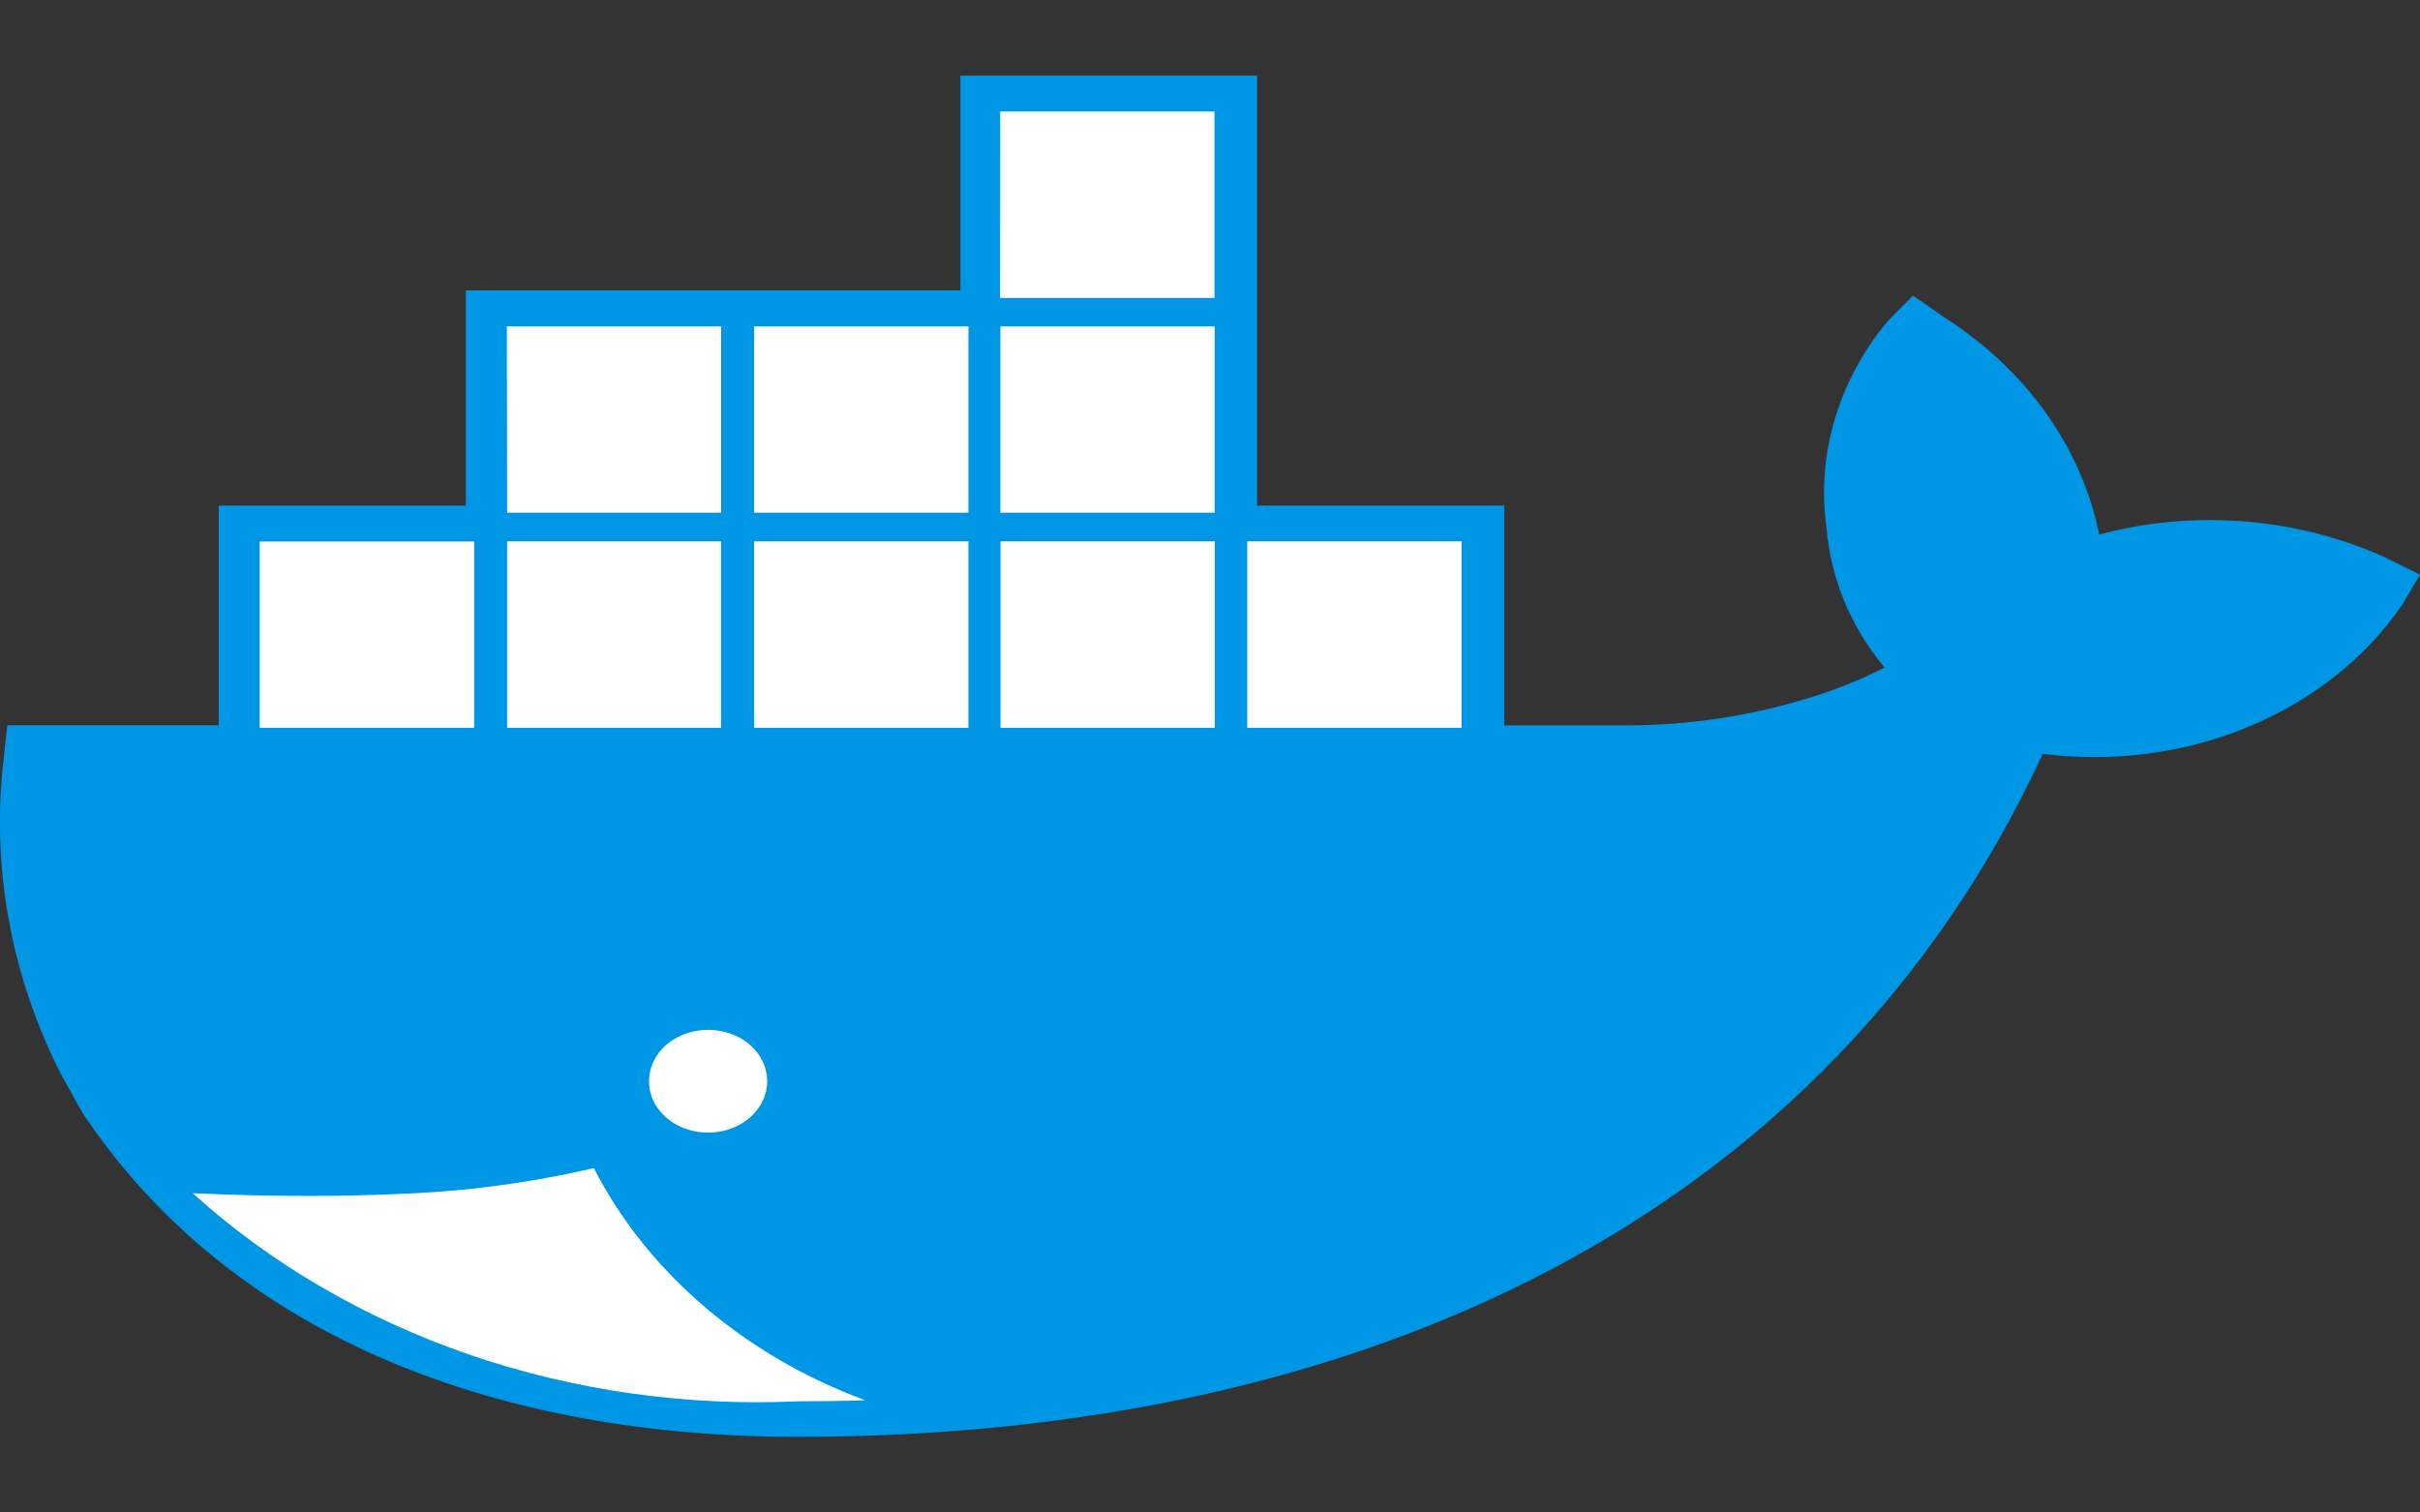 <svg width="16" height="10" viewBox="0 0 16 10" fill="none" xmlns="http://www.w3.org/2000/svg">
<rect x="0" y="0" width="16" height="10" fill="#333333" stroke="none"/>
<path d="M8.311 3.343H9.945V4.796H10.772C11.158 4.794 11.542 4.738 11.908 4.63C12.1 4.575 12.285 4.502 12.46 4.414C12.236 4.144 12.104 3.826 12.077 3.495C12.008 3.011 12.151 2.523 12.477 2.127L12.648 1.954L12.853 2.097C13.396 2.443 13.763 2.958 13.879 3.534C14.509 3.366 15.191 3.421 15.775 3.688L16 3.8L15.882 3.999C15.642 4.349 15.289 4.63 14.866 4.805C14.443 4.981 13.97 5.043 13.506 4.984C12.089 8.049 9.008 9.5 5.272 9.5C3.342 9.5 1.571 8.872 0.563 7.384L0.546 7.359L0.402 7.101C0.07 6.445 -0.06 5.724 0.025 5.01L0.048 4.795H1.446V3.343H3.08V1.92H6.35V0.5H8.311V3.343Z" fill="#0096E6"/>
<path d="M5.72 9.258C4.921 8.962 4.28 8.413 3.926 7.723C3.503 7.821 3.069 7.879 2.632 7.894C2.442 7.903 2.243 7.907 2.035 7.907C1.794 7.907 1.541 7.901 1.274 7.889C1.789 8.355 2.412 8.718 3.102 8.956C3.792 9.193 4.533 9.299 5.275 9.265C5.424 9.265 5.573 9.263 5.72 9.258Z" fill="white"/>
<path d="M2.905 3.682H3.02V4.709H2.905V3.682ZM2.691 3.682H2.805V4.709H2.688V3.682H2.691ZM2.476 3.682H2.59V4.709H2.476V3.682ZM2.261 3.682H2.375V4.709H2.261V3.682ZM2.046 3.682H2.16V4.709H2.046V3.682ZM1.836 3.682H1.95V4.709H1.836V3.682ZM1.717 3.58H3.135V4.812H1.717V3.58ZM3.351 2.158H4.768V3.39H3.353L3.351 2.158ZM4.538 2.261H4.652V3.288H4.538V2.261ZM4.323 2.261H4.437V3.288H4.323V2.261ZM4.108 2.261H4.222V3.288H4.108V2.261ZM3.893 2.261H4.007V3.288H3.893V2.261ZM3.678 2.261H3.792V3.288H3.678V2.261ZM3.468 2.261H3.582V3.288H3.468V2.261ZM3.349 3.579H4.767V4.812H3.353V3.58L3.349 3.579ZM4.536 3.682H4.651V4.709H4.536V3.682ZM4.322 3.682H4.436V4.709H4.322V3.682ZM4.107 3.682H4.221V4.709H4.107V3.682ZM3.892 3.682H4.006V4.709H3.892V3.682ZM3.677 3.682H3.791V4.709H3.677V3.682ZM3.467 3.682H3.581V4.709H3.467V3.682ZM4.983 3.579H6.403V4.812H4.986V3.58L4.983 3.579ZM6.17 3.682H6.288V4.709H6.174L6.17 3.682ZM5.955 3.682H6.069V4.709H5.955V3.682ZM5.74 3.682H5.854V4.709H5.74V3.682ZM5.525 3.682H5.639V4.709H5.525V3.682ZM5.31 3.682H5.424V4.709H5.31V3.682ZM5.1 3.682H5.214V4.709H5.1V3.682ZM4.982 2.158H6.403V3.39H4.986V2.158H4.982ZM6.168 2.261H6.288V3.288H6.174L6.168 2.261ZM5.954 2.261H6.068V3.288H5.954V2.261ZM5.739 2.261H5.853V3.288H5.739V2.261ZM5.524 2.261H5.638V3.288H5.524V2.261ZM5.309 2.261H5.423V3.288H5.309V2.261ZM5.099 2.261H5.213V3.288H5.099V2.261ZM6.615 3.579H8.032V4.812H6.615V3.58L6.615 3.579ZM7.802 3.682H7.916V4.709H7.802V3.682ZM7.587 3.682H7.701V4.709H7.587V3.682ZM7.372 3.682H7.486V4.709H7.372V3.682ZM7.157 3.682H7.271V4.709H7.157V3.682ZM6.942 3.682H7.056V4.709H6.942V3.682ZM6.732 3.682H6.842V4.709H6.727V3.682H6.732ZM6.614 2.158H8.031V3.39H6.614L6.614 2.158ZM7.801 2.261H7.915V3.288H7.801V2.261ZM7.586 2.261H7.7V3.288H7.586V2.261ZM7.371 2.261H7.485V3.288H7.371V2.261ZM7.156 2.261H7.27V3.288H7.156V2.261ZM6.941 2.261H7.055V3.288H6.941V2.261ZM6.731 2.261H6.84V3.288H6.726V2.261H6.731ZM6.613 0.737H8.03V1.97H6.612L6.613 0.737ZM7.799 0.839H7.914V1.866H7.799V0.839ZM7.585 0.839H7.699V1.866H7.585V0.839ZM7.37 0.839H7.484V1.866H7.37V0.839ZM7.155 0.839H7.269V1.866H7.155V0.839ZM6.94 0.839H7.054V1.866H6.94V0.839ZM6.73 0.839H6.839V1.866H6.725V0.839H6.73ZM8.246 3.579H9.663V4.812H8.246V3.58L8.246 3.579ZM9.433 3.682H9.544V4.709H9.43V3.682H9.433ZM9.218 3.682H9.335V4.709H9.218V3.682ZM9.003 3.682H9.117V4.709H9.003V3.682ZM8.788 3.682H8.902V4.709H8.788V3.682ZM8.573 3.682H8.687V4.709H8.57V3.682H8.573ZM8.363 3.682H8.477V4.709H8.366V3.682H8.363Z" fill="white"/>
<path d="M4.681 6.809C4.759 6.809 4.834 6.829 4.899 6.866C4.963 6.903 5.013 6.956 5.043 7.019C5.072 7.081 5.08 7.149 5.065 7.215C5.05 7.281 5.012 7.341 4.958 7.389C4.903 7.436 4.833 7.469 4.758 7.482C4.682 7.495 4.603 7.488 4.532 7.463C4.46 7.437 4.399 7.393 4.356 7.337C4.313 7.282 4.291 7.216 4.291 7.149C4.291 7.058 4.332 6.972 4.405 6.908C4.478 6.845 4.578 6.809 4.681 6.809ZM4.681 6.905C4.716 6.905 4.75 6.911 4.783 6.922C4.767 6.929 4.754 6.94 4.744 6.953C4.734 6.965 4.728 6.98 4.726 6.995C4.724 7.01 4.725 7.026 4.731 7.04C4.737 7.055 4.747 7.068 4.759 7.079C4.772 7.09 4.787 7.098 4.804 7.102C4.821 7.107 4.839 7.108 4.856 7.106C4.874 7.104 4.89 7.098 4.905 7.089C4.919 7.08 4.931 7.069 4.94 7.055C4.963 7.103 4.968 7.157 4.954 7.208C4.939 7.258 4.907 7.304 4.86 7.337C4.814 7.37 4.757 7.39 4.697 7.393C4.637 7.396 4.577 7.381 4.527 7.353C4.477 7.324 4.439 7.282 4.418 7.232C4.398 7.183 4.396 7.13 4.413 7.08C4.431 7.03 4.466 6.986 4.514 6.954C4.562 6.923 4.621 6.906 4.681 6.906L4.681 6.905Z" fill="white"/>
</svg>
